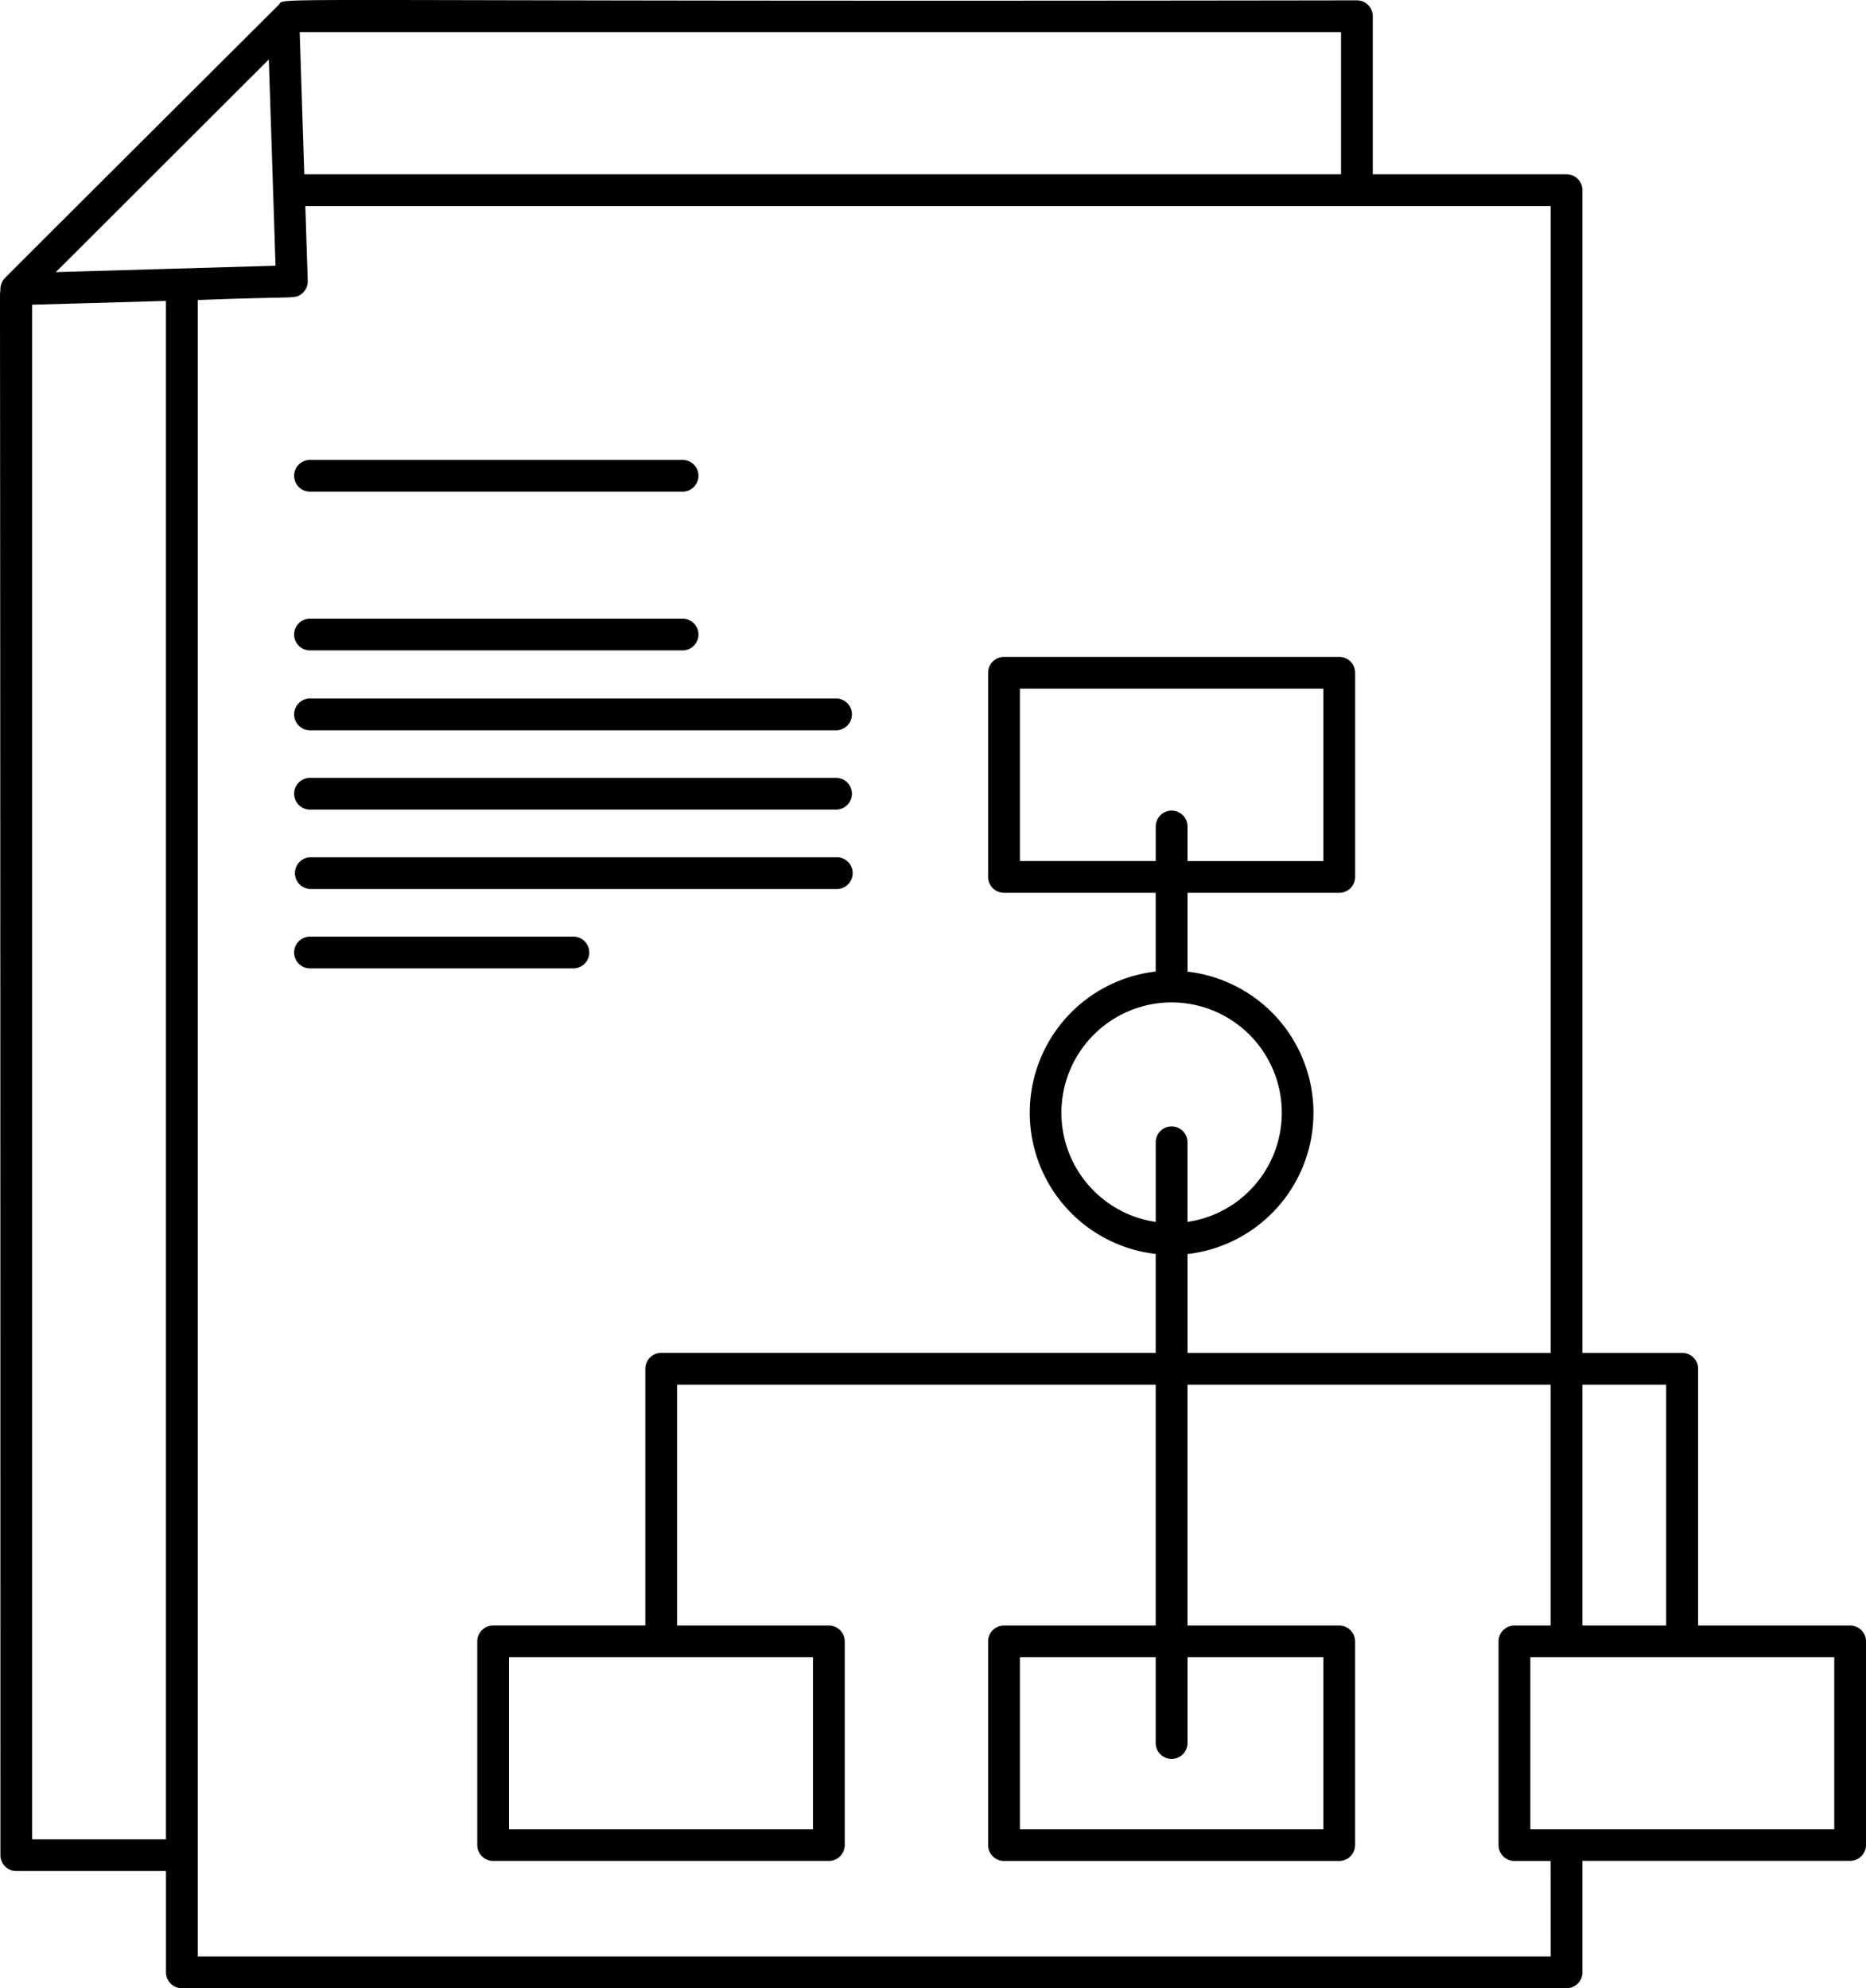 <svg xmlns="http://www.w3.org/2000/svg" width="49.194" height="52.427" viewBox="0 0 49.194 52.427"><g id="graph_2166456" transform="translate(-30.932 -16.132)"><path id="Path_8800" data-name="Path 8800" d="M79.707,58.995H75.7v-6.77a.419.419,0,0,0-.418-.418H72.65V21.146a.419.419,0,0,0-.418-.418H67.123V16.56a.419.419,0,0,0-.418-.419c-29.872.047-28.2-.111-28.428.122-.055.054-6.941,6.919-7.215,7.2a.423.423,0,0,0-.119.288c-.025,1.17,0-7.8,0,41.3a.419.419,0,0,0,.419.418h3.946v2.672a.419.419,0,0,0,.418.418H72.232a.419.419,0,0,0,.418-.418V65.2h7.057a.419.419,0,0,0,.419-.418V59.414a.419.419,0,0,0-.419-.419Zm-4.849-6.351v6.351H72.65V52.644ZM66.286,20.727H38.954l-.121-3.748H66.286ZM38.019,17.7l.177,5.439-5.792.168ZM31.78,64.633V24.167l3.527-.1V64.633H31.78Zm40.033,3.089H36.145V24.044c2.516-.1,2.536-.027,2.709-.142h0a.419.419,0,0,0,.191-.365l-.064-1.972H71.813V51.807H62.239V49.2a3.748,3.748,0,0,0,0-7.447V39.674h4a.419.419,0,0,0,.419-.419V33.872a.418.418,0,0,0-.419-.418H57.4a.418.418,0,0,0-.418.418v5.383a.419.419,0,0,0,.418.419h4V41.75a3.748,3.748,0,0,0,0,7.447v2.609H48.363a.419.419,0,0,0-.418.418v6.77H43.933a.419.419,0,0,0-.418.418v5.372a.419.419,0,0,0,.418.418h8.85a.419.419,0,0,0,.419-.418V59.413a.419.419,0,0,0-.419-.418h-4V52.644H61.4v6.351h-4a.419.419,0,0,0-.418.418v5.372a.419.419,0,0,0,.418.418h8.838a.419.419,0,0,0,.419-.418V59.413a.419.419,0,0,0-.419-.418h-4V52.644h9.574v6.351h-.955a.419.419,0,0,0-.418.418v5.372a.419.419,0,0,0,.418.418h.955ZM61.82,42.564a2.91,2.91,0,0,1,.418,5.789v-2.12a.419.419,0,0,0-.837,0v2.12a2.91,2.91,0,0,1,.419-5.789Zm0-5.057a.419.419,0,0,0-.419.418v.911H57.82V34.291h8v4.546H62.239v-.911A.419.419,0,0,0,61.82,37.507ZM52.364,59.832v4.535H44.352V59.832Zm9.457,2.68a.419.419,0,0,0,.418-.418V59.832H65.82v4.535h-8V59.832H61.4v2.262A.419.419,0,0,0,61.82,62.512Zm17.468,1.855H71.277V59.832h8.012Z"></path><path id="Path_8801" data-name="Path 8801" d="M102.495,127.931h9.78a.419.419,0,1,0,0-.837h-9.78a.419.419,0,1,0,0,.837Z" transform="translate(-63.369 -98.835)"></path><path id="Path_8802" data-name="Path 8802" d="M102.495,166.24h9.78a.419.419,0,1,0,0-.837h-9.78a.419.419,0,1,0,0,.837Z" transform="translate(-63.369 -132.958)"></path><path id="Path_8803" data-name="Path 8803" d="M102.495,185.5h13.867a.419.419,0,0,0,0-.837H102.495a.419.419,0,1,0,0,.837Z" transform="translate(-63.369 -150.112)"></path><path id="Path_8804" data-name="Path 8804" d="M102.495,204.653h13.867a.419.419,0,0,0,0-.837H102.495a.419.419,0,1,0,0,.837Z" transform="translate(-63.369 -167.173)"></path><path id="Path_8805" data-name="Path 8805" d="M102.495,223.809h13.867a.418.418,0,1,0,0-.837H102.495a.418.418,0,1,0,0,.837Z" transform="translate(-63.369 -184.235)"></path><path id="Path_8806" data-name="Path 8806" d="M109.835,242.545a.418.418,0,0,0-.418-.419h-6.923a.419.419,0,1,0,0,.837h6.923A.418.418,0,0,0,109.835,242.545Z" transform="translate(-63.368 -201.296)"></path></g></svg>